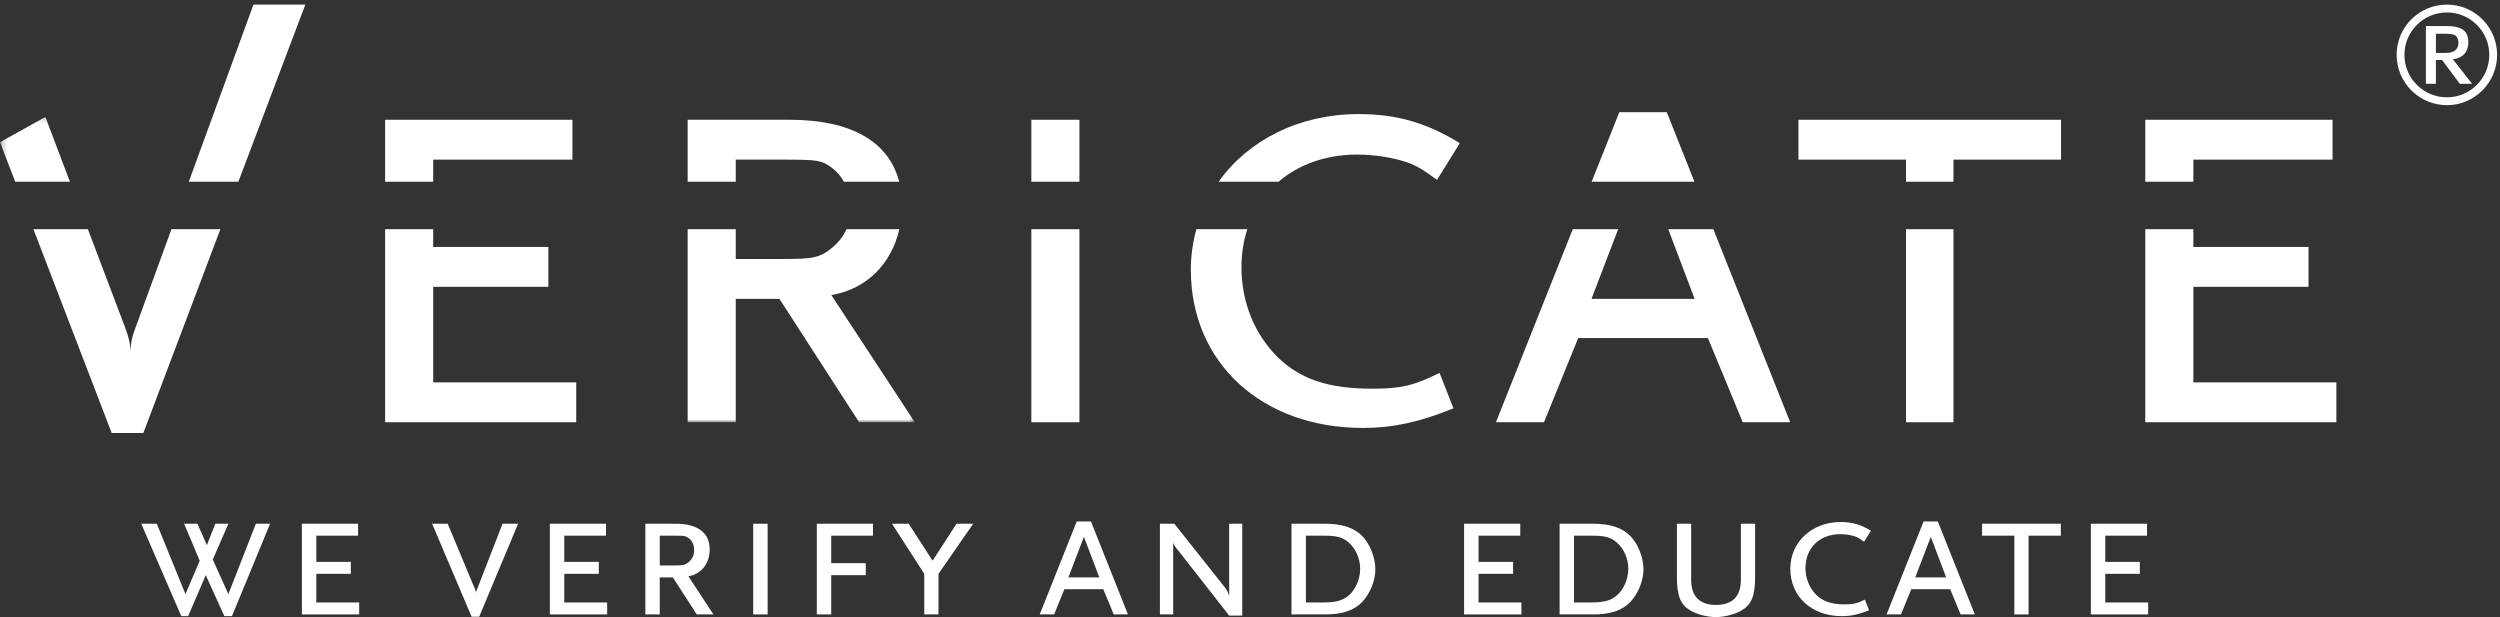 <?xml version="1.0" encoding="UTF-8"?>
<svg width="474px" height="117px" viewBox="0 0 474 117" version="1.1" xmlns="http://www.w3.org/2000/svg" xmlns:xlink="http://www.w3.org/1999/xlink">
    <rect x="0" y="0" width="474" height="117" fill="#333333" stroke="none"/>
    <defs>
        <polygon id="path-1" points="0.18 1.17 173.451 1.17 173.451 59.055 0.18 59.055"/>
    </defs>
    <g id="Logotype" stroke="none" stroke-width="1" fill="none" fill-rule="evenodd">
        <g id="Logo-Horizontal" transform="translate(-34, -48)">
            <g id="Vericate_R-CMYK" transform="translate(34, 48)">
                <path d="M465.423,6.657 C465.075,6.498 464.517,6.399 463.614,6.399 L461.847,6.399 L461.847,10.041 L463.614,10.041 C465.312,10.041 466.122,9.417 466.122,8.076 C466.122,7.449 465.843,6.867 465.423,6.657 Z M466.374,15.891 L463.014,11.373 L461.847,11.373 L461.847,15.891 L459.951,15.891 L459.951,4.938 L463.893,4.938 C466.749,4.938 468.003,5.871 468.003,8.022 C468.003,9.837 466.905,11.043 465.054,11.229 L468.717,15.891 L466.374,15.891 Z M463.938,2.361 C459.483,2.361 455.88,5.961 455.88,10.395 C455.88,14.85 459.483,18.45 463.938,18.45 C468.369,18.45 471.969,14.85 471.969,10.395 C471.969,5.961 468.369,2.361 463.938,2.361 Z M463.938,19.938 C458.667,19.938 454.401,15.663 454.401,10.395 C454.401,5.148 458.667,0.873 463.938,0.873 C469.182,0.873 473.454,5.148 473.454,10.395 C473.454,15.663 469.182,19.938 463.938,19.938 L463.938,19.938 Z" id="Fill-1" fill="#fff"/>
                <polygon id="Fill-2" fill="#fff" points="195.543 34.455 204.66 34.455 204.66 22.707 195.543 22.707"/>
                <path d="M139.5,30.264 L148.497,30.264 C155.097,30.264 155.814,30.384 157.737,31.827 C158.706,32.541 159.435,33.438 160.005,34.458 L170.487,34.458 C168.525,26.826 161.346,22.707 149.697,22.707 L130.38,22.707 L130.38,34.458 L139.5,34.458 L139.5,30.264" id="Fill-3" fill="#fff"/>
                <polyline id="Fill-4" fill="#fff" points="82.137 30.264 108.534 30.264 108.534 22.707 73.02 22.707 73.02 34.458 82.137 34.458 82.137 30.264"/>
                <polyline id="Fill-5" fill="#fff" points="312.894 34.458 321.27 34.458 316.02 21.27 307.023 21.27 301.773 34.458 310.251 34.458"/>
                <polyline id="Fill-6" fill="#fff" points="415.86 30.264 442.254 30.264 442.254 22.707 406.743 22.707 406.743 34.458 415.86 34.458 415.86 30.264"/>
                <polyline id="Fill-7" fill="#fff" points="340.983 30.264 361.377 30.264 361.377 34.458 370.377 34.458 370.377 30.264 390.774 30.264 390.774 22.707 340.983 22.707 340.983 30.264"/>
                <polyline id="Fill-8" fill="#fff" points="35.793 34.458 45.192 34.458 57.891 0.873 48.054 0.873 35.793 34.458"/>
                <path d="M231.045,34.458 L242.418,34.458 C246.219,31.197 251.349,29.307 257.34,29.307 C260.7,29.307 264.177,29.907 266.7,30.747 C268.74,31.467 269.817,32.187 272.46,34.107 L276.777,27.147 C270.537,23.307 264.897,21.63 257.58,21.63 C246.24,21.63 236.64,26.613 231.045,34.458" id="Fill-9" fill="#fff"/>
                <path d="M25.497,62.661 C25.017,63.978 24.777,65.058 24.777,66.498 C24.657,64.938 24.297,63.738 23.937,62.661 L16.665,43.458 L6.336,43.458 L21.177,82.095 L27.177,82.095 L41.787,43.458 L32.505,43.458 L25.497,62.661" id="Fill-10" fill="#fff"/>
                <path d="M260.22,73.695 C251.82,73.695 246.54,71.898 242.223,67.698 C237.9,63.381 235.38,57.381 235.38,50.661 C235.38,48.078 235.776,45.672 236.49,43.458 L226.827,43.458 C226.167,45.897 225.783,48.456 225.783,51.141 C225.783,68.778 239.223,81.138 258.42,81.138 C264.06,81.138 269.1,80.055 275.577,77.418 L272.937,70.698 C268.137,73.098 265.62,73.695 260.22,73.695" id="Fill-11" fill="#fff"/>
                <polyline id="Fill-12" fill="#fff" points="316.302 43.458 321.3 56.661 301.746 56.661 306.804 43.458 298.194 43.458 283.629 80.055 292.743 80.055 299.226 64.098 323.82 64.098 330.42 80.055 339.417 80.055 324.852 43.458 316.302 43.458"/>
                <polyline id="Fill-13" fill="#fff" points="415.86 72.498 415.86 54.381 437.694 54.381 437.694 46.821 415.86 46.821 415.86 43.458 406.743 43.458 406.743 80.055 442.974 80.055 442.974 72.498 415.86 72.498"/>
                <polygon id="Fill-14" fill="#fff" points="361.377 80.058 370.377 80.058 370.377 43.458 361.377 43.458"/>
                <polygon id="Fill-15" fill="#fff" points="195.543 80.058 204.66 80.058 204.66 43.458 195.543 43.458"/>
                <polyline id="Fill-16" fill="#fff" points="82.137 54.381 103.974 54.381 103.974 46.821 82.137 46.821 82.137 43.458 73.02 43.458 73.02 80.055 109.254 80.055 109.254 72.498 82.137 72.498 82.137 54.381"/>
                <g id="Group-20" transform="translate(0, 21)">
                    <mask id="mask-2" fill="white">
                        <use xlink:href="#path-1"/>
                    </mask>
                    <g id="Clip-18"/>
                    <path d="M170.511,22.458 L160.476,22.458 C159.966,23.67 159.186,24.732 158.094,25.701 C155.574,27.861 154.377,28.101 148.497,28.101 L139.5,28.101 L139.5,22.458 L130.38,22.458 L130.38,59.055 L139.5,59.055 L139.5,35.661 L147.777,35.661 L162.894,59.055 L173.451,59.055 L157.617,34.938 C164.241,33.852 169.017,29.064 170.511,22.458" id="Fill-17" fill="#fff" mask="url(#mask-2)"/>
                    <polyline id="Fill-19" fill="#fff" mask="url(#mask-2)" points="0 5.958 2.88 13.458 13.257 13.458 8.604 1.17"/>
                </g>
                <polyline id="Fill-21" fill="#fff" points="43.98 116.82 42.54 116.82 39.012 109.05 35.667 116.82 34.374 116.82 26.781 99.3 29.73 99.3 35.163 112.647 37.863 106.311 34.911 99.3 37.431 99.3 39.231 103.362 40.812 99.3 43.296 99.3 40.344 106.098 43.296 112.647 48.513 99.3 51.21 99.3 43.98 116.82"/>
                <polyline id="Fill-22" fill="#fff" points="57.234 116.496 57.234 99.3 67.884 99.3 67.884 101.562 59.97 101.562 59.97 106.53 66.516 106.53 66.516 108.798 59.97 108.798 59.97 114.228 68.1 114.228 68.1 116.496 57.234 116.496"/>
                <path d="M90.855,116.928 L89.415,116.928 L81.93,99.3 L84.882,99.3 L90.063,111.711 C90.171,111.927 90.243,112.179 90.243,112.395 C90.279,112.179 90.315,111.999 90.459,111.711 L95.28,99.3 L98.232,99.3 L90.855,116.928" id="Fill-23" fill="#fff"/>
                <polyline id="Fill-24" fill="#fff" points="104.25 116.496 104.25 99.3 114.9 99.3 114.9 101.562 106.986 101.562 106.986 106.53 113.532 106.53 113.532 108.798 106.986 108.798 106.986 114.228 115.116 114.228 115.116 116.496 104.25 116.496"/>
                <path d="M130.56,102.033 C129.984,101.601 129.768,101.562 127.791,101.562 L125.091,101.562 L125.091,107.211 L127.791,107.211 C129.552,107.211 129.912,107.142 130.668,106.494 C131.316,105.918 131.604,105.234 131.604,104.301 C131.604,103.293 131.244,102.537 130.56,102.033 Z M132.108,116.496 L127.572,109.479 L125.091,109.479 L125.091,116.496 L122.358,116.496 L122.358,99.3 L128.148,99.3 C132.288,99.3 134.556,101.025 134.556,104.19 C134.556,106.854 132.936,108.867 130.524,109.263 L135.273,116.496 L132.108,116.496 L132.108,116.496 Z" id="Fill-25" fill="#fff"/>
                <polygon id="Fill-26" fill="#fff" points="142.806 116.496 145.542 116.496 145.542 99.3 142.806 99.3"/>
                <polyline id="Fill-27" fill="#fff" points="157.599 101.562 157.599 106.782 164.148 106.782 164.148 109.05 157.599 109.05 157.599 116.496 154.866 116.496 154.866 99.3 165.513 99.3 165.513 101.562 157.599 101.562"/>
                <polyline id="Fill-28" fill="#fff" points="177.939 108.798 177.939 116.496 175.239 116.496 175.239 108.798 169.122 99.3 172.29 99.3 176.82 106.311 181.356 99.3 184.521 99.3 177.939 108.798"/>
                <path d="M205.512,101.781 L202.563,109.479 L208.431,109.479 L205.512,101.781 Z M211.164,116.496 L209.184,111.711 L201.807,111.711 L199.866,116.496 L197.13,116.496 L204.147,98.865 L206.844,98.865 L213.861,116.496 L211.164,116.496 L211.164,116.496 Z" id="Fill-29" fill="#fff"/>
                <path d="M233.049,116.712 L223.332,104.301 C222.759,103.653 222.543,103.293 222.435,102.822 L222.435,116.496 L219.918,116.496 L219.918,99.3 L222.651,99.3 L232.365,111.531 C232.653,111.927 232.941,112.539 233.049,113.043 L233.049,99.3 L235.53,99.3 L235.53,116.712 L233.049,116.712" id="Fill-30" fill="#fff"/>
                <path d="M255.588,102.753 C254.508,101.853 253.392,101.562 250.983,101.562 L247.602,101.562 L247.602,114.228 L250.767,114.228 C253.248,114.228 254.436,113.907 255.627,112.968 C256.992,111.855 257.889,109.806 257.889,107.859 C257.889,105.882 257.028,103.938 255.588,102.753 Z M258.288,114.12 C256.74,115.74 254.544,116.496 251.199,116.496 L244.866,116.496 L244.866,99.3 L251.199,99.3 C254.508,99.3 256.74,100.053 258.324,101.673 C259.728,103.11 260.769,105.738 260.769,107.898 C260.769,110.091 259.797,112.503 258.288,114.12 L258.288,114.12 Z" id="Fill-31" fill="#fff"/>
                <polyline id="Fill-32" fill="#fff" points="277.593 116.496 277.593 99.3 288.243 99.3 288.243 101.562 280.329 101.562 280.329 106.53 286.878 106.53 286.878 108.798 280.329 108.798 280.329 114.228 288.459 114.228 288.459 116.496 277.593 116.496"/>
                <path d="M306.423,102.753 C305.343,101.853 304.23,101.562 301.818,101.562 L298.434,101.562 L298.434,114.228 L301.602,114.228 C304.083,114.228 305.271,113.907 306.459,112.968 C307.827,111.855 308.727,109.806 308.727,107.859 C308.727,105.882 307.863,103.938 306.423,102.753 Z M309.123,114.12 C307.575,115.74 305.379,116.496 302.031,116.496 L295.701,116.496 L295.701,99.3 L302.031,99.3 C305.343,99.3 307.575,100.053 309.156,101.673 C310.56,103.11 311.604,105.738 311.604,107.898 C311.604,110.091 310.632,112.503 309.123,114.12 L309.123,114.12 Z" id="Fill-33" fill="#fff"/>
                <path d="M330.252,115.704 C328.956,116.46 327.012,117 325.359,117 C323.703,117 321.759,116.496 320.43,115.704 C318.63,114.663 317.946,112.899 317.946,109.479 L317.946,99.3 L320.646,99.3 L320.646,109.947 C320.646,113.076 322.263,114.696 325.359,114.696 C328.455,114.696 330.072,113.076 330.072,109.947 L330.072,99.3 L332.769,99.3 L332.769,109.479 C332.769,112.899 332.088,114.624 330.252,115.704" id="Fill-34" fill="#fff"/>
                <path d="M353.436,102.714 C352.644,102.141 352.32,101.925 351.708,101.706 C350.955,101.454 349.908,101.277 348.903,101.277 C345.015,101.277 342.318,103.905 342.318,107.682 C342.318,109.695 343.074,111.495 344.37,112.791 C345.663,114.051 347.25,114.588 349.764,114.588 C351.384,114.588 352.14,114.411 353.58,113.688 L354.372,115.704 C352.428,116.496 350.916,116.82 349.227,116.82 C343.47,116.82 339.441,113.115 339.441,107.823 C339.441,102.789 343.542,98.973 348.975,98.973 C351.168,98.973 352.863,99.477 354.732,100.629 L353.436,102.714" id="Fill-35" fill="#fff"/>
                <path d="M366.081,101.781 L363.126,109.479 L368.994,109.479 L366.081,101.781 Z M371.73,116.496 L369.75,111.711 L362.376,111.711 L360.429,116.496 L357.696,116.496 L364.713,98.865 L367.41,98.865 L374.427,116.496 L371.73,116.496 L371.73,116.496 Z" id="Fill-36" fill="#fff"/>
                <polyline id="Fill-37" fill="#fff" points="384.618 101.562 384.618 116.496 381.918 116.496 381.918 101.562 375.801 101.562 375.801 99.3 390.732 99.3 390.732 101.562 384.618 101.562"/>
                <polyline id="Fill-38" fill="#fff" points="396.426 116.496 396.426 99.3 407.076 99.3 407.076 101.562 399.159 101.562 399.159 106.53 405.708 106.53 405.708 108.798 399.159 108.798 399.159 114.228 407.292 114.228 407.292 116.496 396.426 116.496"/>
            </g>
        </g>
    </g>
</svg>